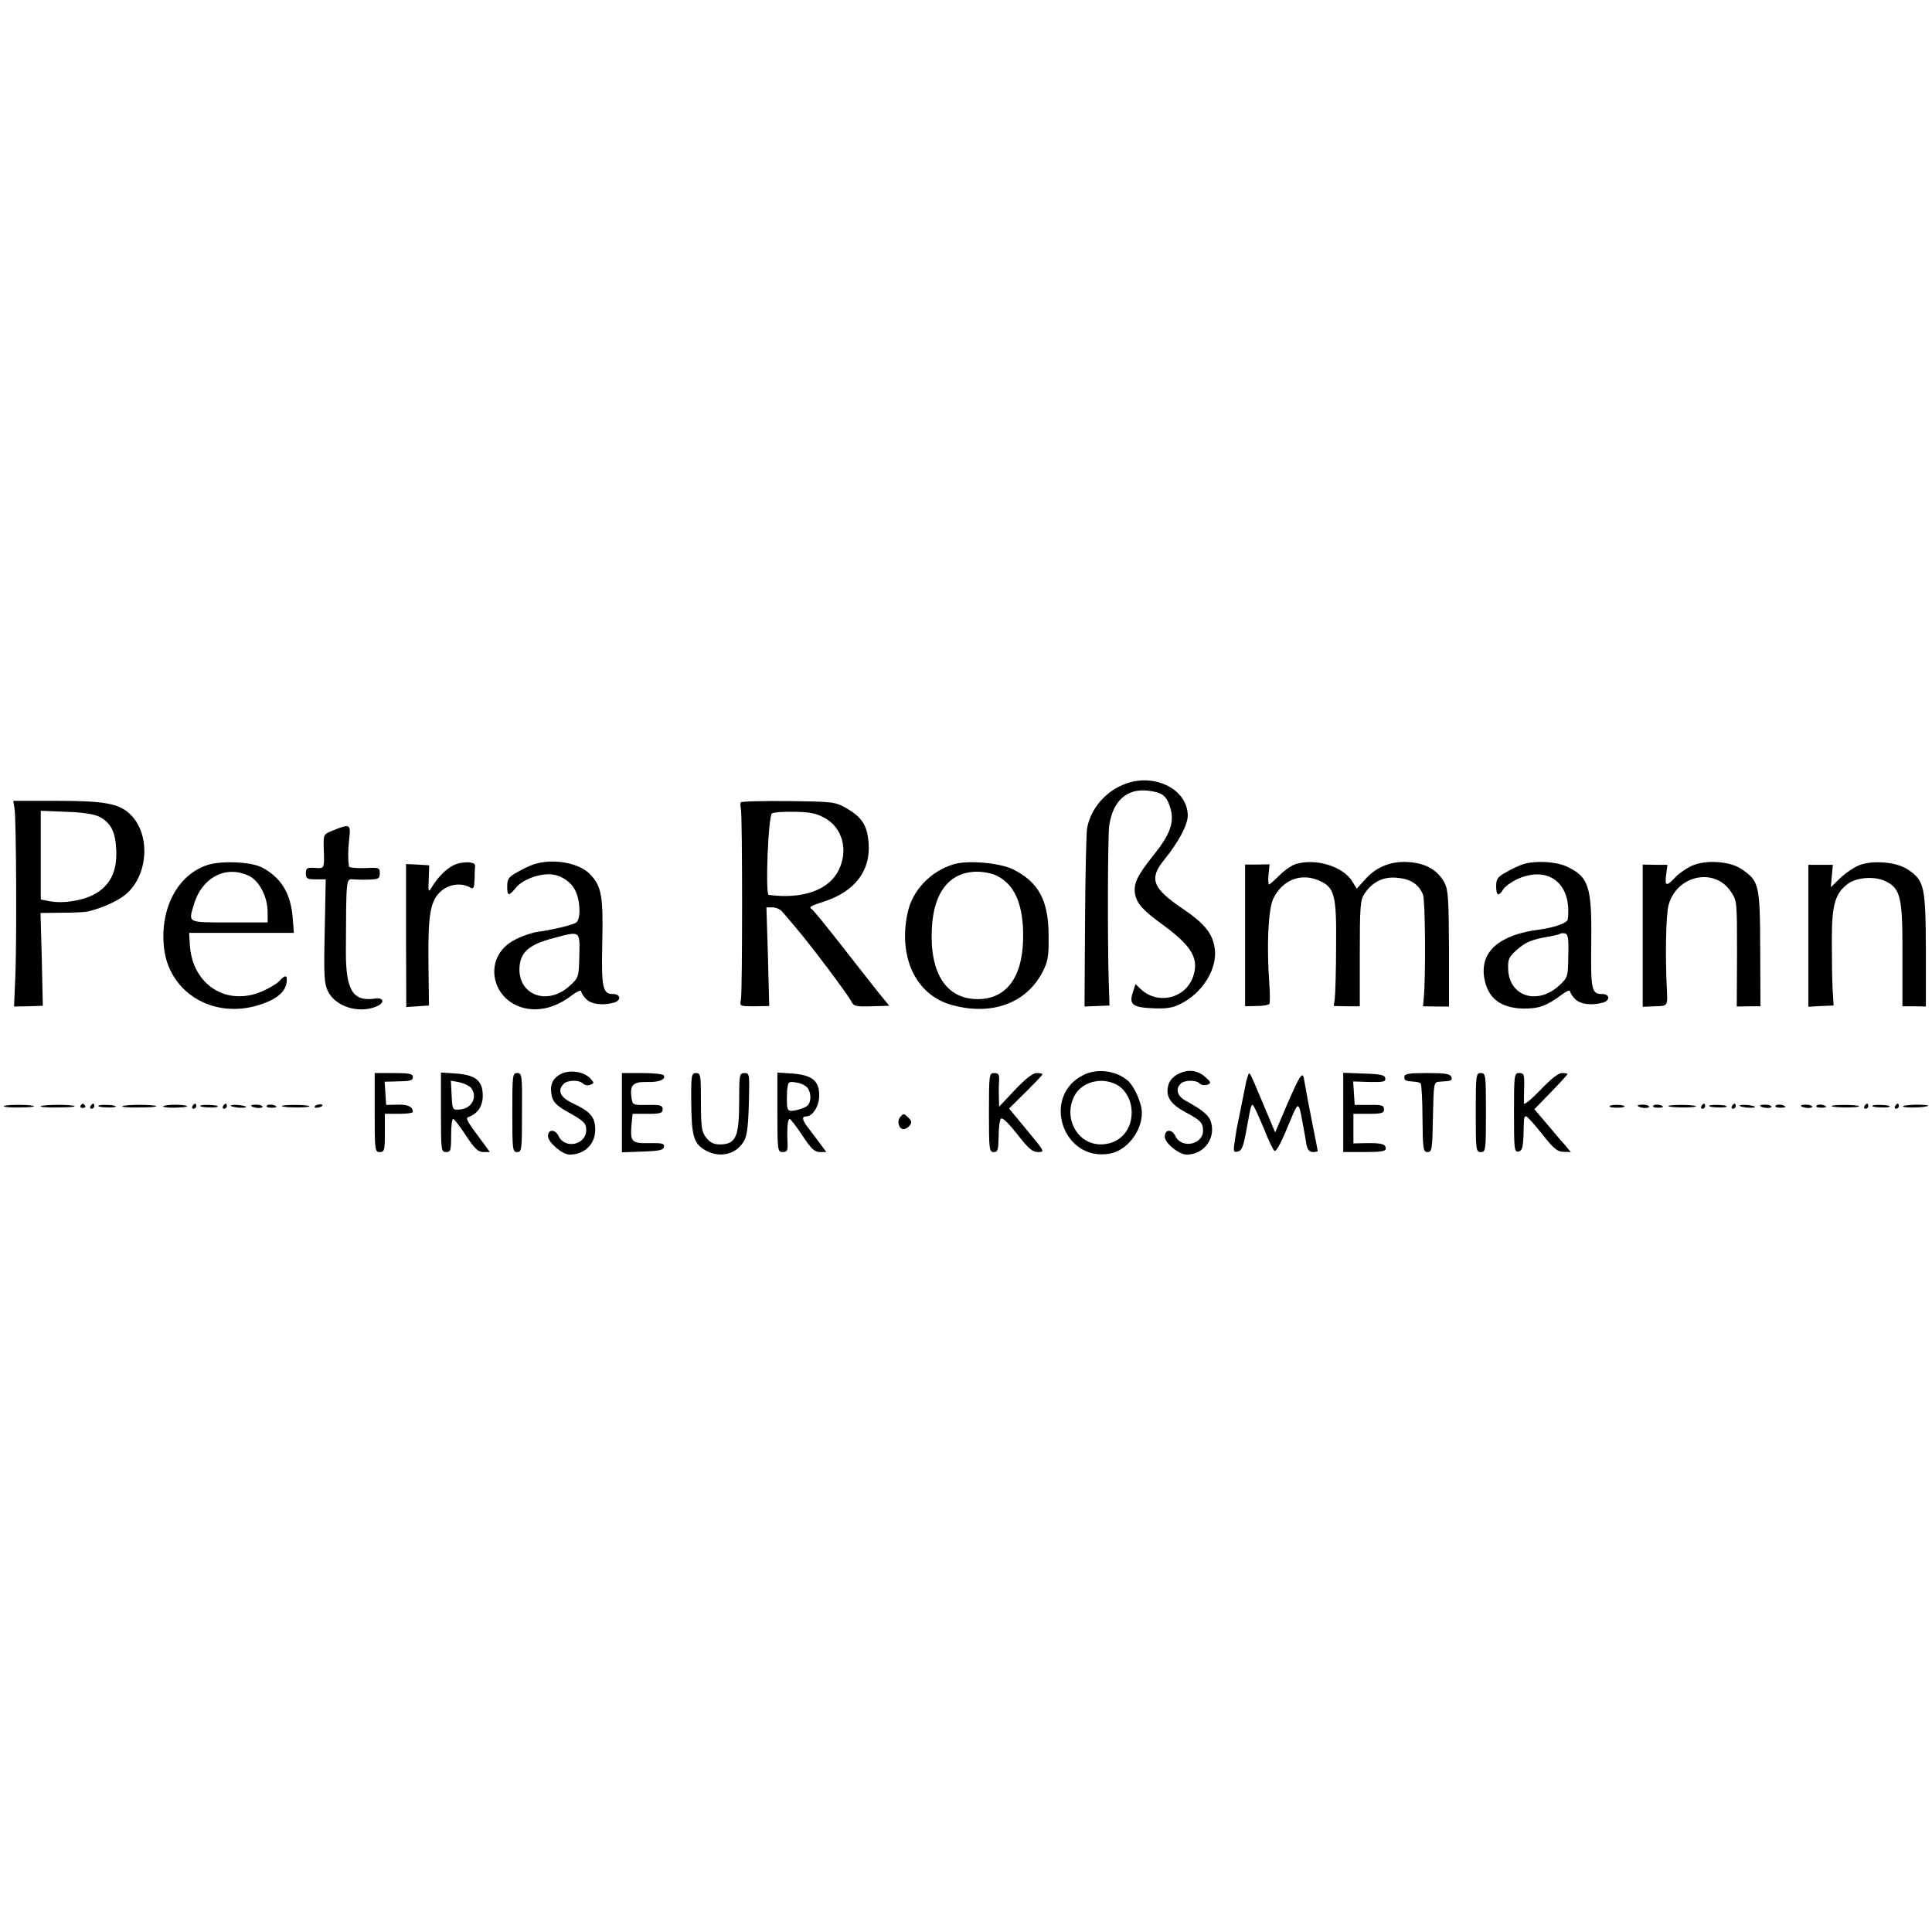 <?xml version="1.0" standalone="no"?>
<!DOCTYPE svg PUBLIC "-//W3C//DTD SVG 20010904//EN"
 "http://www.w3.org/TR/2001/REC-SVG-20010904/DTD/svg10.dtd">
<svg version="1.0" xmlns="http://www.w3.org/2000/svg"
 width="758pt" height="758pt" viewBox="0 0 758 758"
 preserveAspectRatio="xMidYMid meet">
<g transform="translate(0,758) scale(0.1,-0.1)"
fill="#000000" stroke="none">
<path d="M4419 4506 c-80 -28 -140 -98 -154 -176 -3 -19 -7 -184 -8 -367 l-2
-332 49 2 49 2 -3 95 c-5 162 -4 573 2 611 14 97 69 146 151 137 58 -7 74 -19
89 -69 16 -55 -1 -102 -63 -180 -68 -85 -82 -115 -76 -155 7 -39 30 -65 110
-123 115 -84 144 -135 116 -208 -32 -82 -138 -105 -203 -44 l-21 20 -11 -34
c-15 -47 1 -58 84 -61 49 -2 75 2 105 18 86 43 144 138 133 216 -8 59 -39 98
-126 157 -119 80 -133 118 -72 192 57 71 92 137 92 173 0 101 -126 167 -241
126z"/>
<path d="M57 4408 c7 -43 9 -532 3 -665 l-5 -112 57 1 56 2 -4 182 -5 182 83
1 c46 0 92 2 103 5 48 11 111 38 142 62 96 73 107 243 21 322 -44 40 -101 50
-285 50 l-171 0 5 -30z m332 -32 c46 -24 64 -59 67 -130 4 -83 -22 -137 -81
-172 -47 -27 -124 -40 -179 -30 l-36 7 0 174 0 174 99 -4 c65 -2 109 -9 130
-19z"/>
<path d="M2906 4432 c-2 -4 -1 -16 1 -27 6 -29 6 -715 0 -747 -5 -26 -5 -26
53 -26 l58 1 -5 193 -6 194 24 0 c14 0 31 -8 39 -18 8 -9 36 -42 61 -72 60
-71 192 -248 208 -277 10 -21 18 -23 81 -21 l69 2 -45 55 c-25 31 -90 115
-146 186 -56 72 -106 133 -112 137 -14 9 -9 13 50 32 118 39 180 120 172 227
-5 71 -26 103 -89 139 -42 24 -52 25 -226 27 -101 1 -184 -1 -187 -5z m331
-62 c68 -38 92 -125 54 -203 -38 -79 -142 -116 -275 -98 -14 2 -2 311 13 320
6 4 47 7 90 6 60 -1 87 -7 118 -25z"/>
<path d="M1307 4322 c-38 -15 -38 -16 -37 -66 3 -86 4 -84 -35 -81 -31 2 -35
-1 -35 -22 0 -20 5 -23 39 -23 l39 0 -4 -202 c-4 -180 -2 -207 13 -238 30 -59
118 -87 187 -60 37 14 34 38 -4 32 -85 -12 -113 32 -113 182 1 287 1 288 26
286 12 -1 41 -2 65 -1 37 1 42 4 42 25 0 22 -3 23 -60 20 -33 -1 -61 2 -61 7
-4 28 -4 60 1 107 7 59 3 61 -63 34z"/>
<path d="M813 4186 c-115 -38 -185 -168 -170 -320 17 -179 192 -286 373 -229
65 20 102 49 108 86 5 32 -4 35 -28 8 -10 -11 -41 -29 -69 -41 -138 -59 -271
26 -282 180 l-3 50 205 0 206 0 -5 63 c-8 93 -46 155 -121 194 -42 22 -160 27
-214 9z m163 -42 c41 -19 74 -83 74 -142 l0 -41 -150 0 c-166 0 -161 -3 -140
68 31 108 125 158 216 115z"/>
<path d="M1775 4183 c-29 -16 -58 -46 -83 -87 -11 -18 -12 -14 -10 34 l2 55
-46 3 -45 2 0 -280 1 -281 45 3 44 3 -2 166 c-2 192 7 247 51 284 31 26 76 32
109 15 17 -10 19 -7 21 30 0 22 1 46 2 53 2 18 -55 19 -89 0z"/>
<path d="M2098 4190 c-14 -4 -45 -18 -67 -31 -35 -19 -41 -27 -41 -56 0 -40 5
-41 35 -5 24 29 81 52 129 52 40 0 84 -26 102 -62 22 -42 23 -116 4 -128 -16
-10 -93 -28 -150 -36 -19 -2 -58 -15 -86 -29 -146 -71 -92 -273 74 -275 49 0
98 18 147 56 19 14 35 21 35 15 0 -6 9 -20 20 -31 20 -20 63 -26 108 -14 30 8
28 34 -3 34 -41 0 -46 26 -42 205 4 180 -3 218 -48 265 -42 44 -142 63 -217
40z m175 -360 c-2 -83 -3 -86 -37 -117 -86 -80 -202 -39 -198 69 3 62 37 92
132 117 108 29 105 31 103 -69z"/>
<path d="M3741 4189 c-90 -27 -162 -103 -180 -190 -34 -157 19 -294 135 -348
26 -13 77 -25 114 -28 125 -11 228 42 280 143 22 42 25 62 24 144 0 137 -39
209 -139 259 -53 26 -178 37 -234 20z m172 -46 c65 -33 98 -104 101 -217 5
-170 -59 -266 -178 -266 -123 0 -189 101 -180 277 7 144 70 222 177 223 26 0
62 -7 80 -17z"/>
<path d="M5084 4190 c-17 -5 -46 -26 -65 -45 -19 -19 -37 -35 -40 -35 -3 0 -4
18 -2 39 l4 40 -48 -1 -48 0 0 -278 0 -278 45 1 c25 0 47 4 50 8 3 4 3 40 0
80 -11 151 -4 293 16 334 35 72 107 101 177 71 63 -26 71 -56 69 -256 0 -96
-3 -189 -5 -206 l-4 -31 51 -1 51 0 0 207 c0 183 2 210 18 234 31 47 75 69
130 63 52 -5 83 -25 100 -66 9 -22 11 -321 3 -406 l-3 -32 51 -1 51 0 0 227
c-1 194 -3 232 -18 259 -25 47 -69 74 -132 80 -71 7 -132 -15 -178 -66 l-34
-38 -17 28 c-35 59 -143 93 -222 69z"/>
<path d="M5978 4190 c-14 -4 -45 -18 -67 -31 -35 -19 -41 -27 -41 -56 0 -38
10 -42 28 -12 7 11 32 29 55 40 123 55 215 -18 198 -158 -1 -14 -52 -32 -111
-40 -157 -20 -233 -86 -217 -188 13 -80 62 -119 151 -122 63 -1 94 10 154 55
17 13 32 19 32 13 0 -6 9 -20 20 -31 20 -20 63 -26 108 -14 30 8 29 34 -2 34
-42 0 -45 16 -43 199 3 224 -9 261 -98 302 -42 19 -119 23 -167 9z m175 -360
c-1 -83 -2 -85 -36 -117 -87 -79 -198 -41 -200 67 -1 38 4 47 36 75 35 30 56
39 132 52 17 3 32 7 35 9 2 3 11 3 20 2 12 -3 15 -19 13 -88z"/>
<path d="M6635 4182 c-22 -11 -51 -31 -64 -46 -33 -35 -40 -33 -34 12 l5 39
-48 0 -49 1 0 -279 0 -279 48 2 c50 1 50 1 47 63 -7 132 -4 291 6 332 30 118
179 152 244 56 25 -36 25 -39 25 -244 l-1 -208 47 1 46 0 -1 226 c-1 252 -4
265 -73 312 -46 32 -144 38 -198 12z"/>
<path d="M7296 4186 c-21 -8 -55 -31 -76 -51 l-37 -36 4 44 4 44 -48 0 -48 0
0 -278 0 -279 49 3 50 2 -4 65 c-2 36 -3 122 -3 192 0 140 13 184 65 222 34
24 104 29 145 9 60 -29 68 -63 67 -290 l0 -201 46 0 46 -1 0 222 c-1 249 -6
272 -70 315 -44 30 -135 38 -190 18z"/>
<path d="M2198 3365 c-32 -18 -42 -44 -33 -86 5 -22 19 -37 58 -59 68 -38 77
-46 77 -74 0 -57 -83 -76 -108 -24 -13 28 -42 29 -42 1 0 -25 56 -73 85 -73
62 0 105 46 100 108 -3 42 -23 63 -85 92 -52 24 -65 51 -38 78 15 15 60 16 75
1 7 -7 20 -9 29 -5 16 6 16 8 -2 27 -27 26 -82 33 -116 14z"/>
<path d="M4252 3363 c-169 -83 -82 -343 103 -309 67 13 125 87 125 160 0 38
-30 105 -56 127 -46 39 -119 48 -172 22z m128 -38 c36 -19 60 -62 60 -110 0
-73 -51 -125 -122 -125 -92 1 -147 104 -103 190 29 55 105 76 165 45z"/>
<path d="M4618 3364 c-15 -8 -31 -26 -34 -41 -12 -44 7 -74 66 -106 60 -32 70
-42 70 -73 0 -55 -84 -72 -108 -22 -14 30 -42 28 -42 -2 0 -25 56 -70 86 -70
66 0 113 61 96 125 -8 29 -32 49 -101 87 -32 18 -40 45 -19 66 15 15 60 16 75
1 7 -7 20 -8 30 -5 16 7 15 10 -10 32 -32 27 -69 30 -109 8z"/>
<path d="M1470 3215 c0 -148 1 -155 20 -155 18 0 20 7 20 75 l0 75 55 0 c30 0
55 3 55 8 -1 20 -19 29 -60 28 l-45 -1 -3 46 -3 45 38 1 c65 1 73 3 73 18 0
12 -15 15 -75 15 l-75 0 0 -155z"/>
<path d="M1730 3216 c0 -149 1 -156 20 -156 18 0 20 7 20 65 0 36 3 65 8 65 4
0 26 -29 50 -65 34 -52 48 -65 69 -65 l25 0 -24 33 c-64 85 -73 100 -61 104
36 13 56 41 57 81 1 61 -26 84 -104 90 l-60 4 0 -156z m118 96 c27 -35 4 -81
-43 -85 -30 -2 -30 -2 -33 55 l-3 58 33 -6 c18 -4 39 -14 46 -22z"/>
<path d="M2010 3215 c0 -146 1 -155 19 -155 18 0 19 9 19 155 1 147 0 155 -19
155 -18 0 -19 -8 -19 -155z"/>
<path d="M2440 3215 l0 -156 82 3 c65 2 82 6 83 19 2 13 -8 15 -59 14 -69 -1
-74 5 -68 76 l4 39 59 0 c50 0 59 3 59 18 0 15 -9 18 -59 17 -57 -1 -59 0 -63
26 -8 51 5 65 58 64 49 -2 78 10 68 26 -3 5 -41 9 -85 9 l-79 0 0 -155z"/>
<path d="M2712 3258 c1 -132 9 -163 52 -189 54 -33 119 -21 151 28 15 22 20
52 23 151 3 118 3 122 -17 122 -20 0 -21 -6 -21 -111 0 -141 -13 -169 -77
-169 -22 0 -38 8 -52 26 -18 23 -21 41 -21 140 0 106 -1 114 -19 114 -18 0
-20 -8 -19 -112z"/>
<path d="M3050 3216 c0 -151 1 -156 21 -156 17 0 20 6 19 33 -3 57 0 97 8 97
4 0 26 -29 50 -65 34 -52 48 -65 69 -65 l25 0 -28 38 c-15 20 -36 48 -46 61
-21 28 -23 41 -5 41 25 0 50 38 51 80 1 59 -27 82 -104 88 l-60 4 0 -156z
m118 96 c16 -21 15 -57 -1 -71 -8 -6 -28 -14 -45 -17 -26 -5 -31 -3 -34 17 -1
13 -1 40 0 60 4 35 5 37 35 32 18 -2 38 -12 45 -21z"/>
<path d="M3880 3215 c0 -144 1 -155 19 -155 16 0 18 8 19 61 0 34 4 65 9 70 6
6 31 -19 64 -61 44 -56 59 -70 82 -70 27 0 26 2 -43 85 l-71 86 65 64 c36 36
66 67 66 70 0 3 -10 5 -23 5 -15 0 -43 -22 -85 -66 l-62 -66 -1 38 c-1 22 0
51 1 67 1 21 -3 27 -19 27 -20 0 -21 -5 -21 -155z"/>
<path d="M4896 3359 c-3 -8 -8 -25 -10 -39 -3 -14 -7 -34 -9 -45 -2 -11 -8
-38 -12 -60 -5 -22 -9 -44 -10 -50 -2 -5 -6 -32 -10 -58 -7 -45 -6 -49 11 -45
15 2 22 19 32 73 24 131 21 125 41 85 9 -19 27 -61 40 -93 13 -31 27 -60 31
-62 8 -5 28 34 65 125 28 68 31 67 44 -7 7 -37 15 -80 17 -95 4 -19 12 -28 25
-28 10 0 19 2 19 4 0 2 -9 48 -20 102 -17 86 -26 135 -34 181 -5 31 -16 15
-63 -93 l-50 -117 -48 114 c-54 129 -53 127 -59 108z"/>
<path d="M5270 3215 l0 -155 83 0 c66 0 84 3 84 14 0 18 -18 22 -79 21 l-48
-1 0 58 0 58 60 0 c51 0 60 3 60 18 0 15 -9 18 -57 17 l-58 0 -3 46 -3 46 64
-2 c54 -1 64 1 62 14 -1 13 -18 17 -83 19 l-82 3 0 -156z"/>
<path d="M5510 3355 c0 -15 3 -16 39 -19 11 0 22 -4 25 -7 3 -3 7 -65 7 -137
1 -121 3 -132 20 -132 17 0 19 11 21 138 3 134 3 137 26 138 48 3 51 4 46 19
-5 12 -25 15 -95 15 -72 0 -89 -3 -89 -15z"/>
<path d="M5790 3215 c0 -148 1 -155 20 -155 19 0 20 7 20 155 0 148 -1 155
-20 155 -19 0 -20 -7 -20 -155z"/>
<path d="M5940 3214 c0 -143 1 -155 18 -152 13 3 17 15 19 58 2 81 2 80 11 80
4 0 32 -31 62 -69 45 -57 60 -70 84 -70 l29 -1 -19 23 c-11 12 -44 50 -72 84
l-52 61 65 67 c36 37 65 69 65 71 0 2 -10 4 -22 4 -14 0 -44 -24 -85 -67 -35
-36 -63 -60 -64 -52 0 8 0 38 1 67 1 46 -1 52 -19 52 -20 0 -21 -5 -21 -156z"/>
<path d="M15 3240 c-2 -3 25 -6 60 -5 35 0 61 2 58 5 -7 7 -114 7 -118 0z"/>
<path d="M160 3240 c-5 -3 24 -6 64 -5 41 0 72 2 69 5 -7 7 -121 7 -133 0z"/>
<path d="M316 3242 c-3 -5 1 -9 9 -9 8 0 12 4 9 9 -3 4 -7 8 -9 8 -2 0 -6 -4
-9 -8z"/>
<path d="M355 3240 c-3 -5 -1 -10 4 -10 6 0 11 5 11 10 0 6 -2 10 -4 10 -3 0
-8 -4 -11 -10z"/>
<path d="M386 3240 c3 -3 21 -5 39 -5 19 -1 32 2 29 5 -3 3 -21 5 -39 5 -19 1
-32 -2 -29 -5z"/>
<path d="M480 3240 c-5 -3 24 -6 64 -5 41 0 72 2 69 5 -7 7 -121 7 -133 0z"/>
<path d="M641 3240 c-6 -3 13 -6 43 -6 30 1 52 3 50 6 -8 7 -81 8 -93 0z"/>
<path d="M755 3240 c-3 -5 -1 -10 4 -10 6 0 11 5 11 10 0 6 -2 10 -4 10 -3 0
-8 -4 -11 -10z"/>
<path d="M786 3240 c3 -3 21 -5 39 -5 19 -1 32 2 29 5 -3 3 -21 5 -39 5 -19 1
-32 -2 -29 -5z"/>
<path d="M875 3240 c-3 -5 -1 -10 4 -10 6 0 11 5 11 10 0 6 -2 10 -4 10 -3 0
-8 -4 -11 -10z"/>
<path d="M906 3241 c3 -3 19 -6 35 -7 16 -1 27 1 24 4 -3 3 -19 6 -35 7 -16 1
-27 -1 -24 -4z"/>
<path d="M986 3241 c8 -9 44 -11 44 -3 0 4 -11 8 -25 8 -13 0 -22 -2 -19 -5z"/>
<path d="M1046 3241 c-3 -4 6 -7 19 -7 14 0 22 2 19 5 -8 8 -34 10 -38 2z"/>
<path d="M1106 3240 c3 -3 30 -5 59 -5 30 0 51 2 49 5 -3 3 -30 5 -59 5 -30 0
-51 -2 -49 -5z"/>
<path d="M1235 3239 c-3 -4 2 -6 10 -5 21 3 28 13 10 13 -9 0 -18 -4 -20 -8z"/>
<path d="M6315 3240 c-2 -4 11 -6 30 -6 18 0 31 3 28 6 -7 7 -54 7 -58 0z"/>
<path d="M6426 3241 c8 -9 44 -11 44 -3 0 4 -11 8 -25 8 -13 0 -22 -2 -19 -5z"/>
<path d="M6486 3241 c-3 -4 6 -7 19 -7 14 0 22 2 19 5 -8 8 -34 10 -38 2z"/>
<path d="M6546 3240 c3 -3 30 -5 59 -5 30 0 51 2 49 5 -3 3 -30 5 -59 5 -30 0
-51 -2 -49 -5z"/>
<path d="M6675 3240 c-3 -5 -1 -10 4 -10 6 0 11 5 11 10 0 6 -2 10 -4 10 -3 0
-8 -4 -11 -10z"/>
<path d="M6706 3240 c3 -3 21 -5 39 -5 19 -1 32 2 29 5 -3 3 -21 5 -39 5 -19
1 -32 -2 -29 -5z"/>
<path d="M6795 3240 c-3 -5 -1 -10 4 -10 6 0 11 5 11 10 0 6 -2 10 -4 10 -3 0
-8 -4 -11 -10z"/>
<path d="M6826 3241 c3 -3 19 -6 35 -7 16 -1 27 1 24 4 -3 3 -19 6 -35 7 -16
1 -27 -1 -24 -4z"/>
<path d="M6906 3241 c8 -9 44 -11 44 -3 0 4 -11 8 -25 8 -13 0 -22 -2 -19 -5z"/>
<path d="M6966 3241 c-3 -4 6 -7 19 -7 14 0 22 2 19 5 -8 8 -34 10 -38 2z"/>
<path d="M7066 3241 c8 -9 44 -11 44 -3 0 4 -11 8 -25 8 -13 0 -22 -2 -19 -5z"/>
<path d="M7126 3241 c-3 -4 6 -7 19 -7 14 0 22 2 19 5 -8 8 -34 10 -38 2z"/>
<path d="M7186 3240 c3 -3 30 -5 59 -5 30 0 51 2 49 5 -3 3 -30 5 -59 5 -30 0
-51 -2 -49 -5z"/>
<path d="M7315 3240 c-3 -5 -1 -10 4 -10 6 0 11 5 11 10 0 6 -2 10 -4 10 -3 0
-8 -4 -11 -10z"/>
<path d="M7346 3240 c3 -3 21 -5 39 -5 19 -1 32 2 29 5 -3 3 -21 5 -39 5 -19
1 -32 -2 -29 -5z"/>
<path d="M7435 3240 c-3 -5 -1 -10 4 -10 6 0 11 5 11 10 0 6 -2 10 -4 10 -3 0
-8 -4 -11 -10z"/>
<path d="M7466 3239 c4 -7 91 -5 99 3 3 2 -20 4 -49 4 -30 -1 -52 -4 -50 -7z"/>
<path d="M3531 3196 c-13 -16 -4 -46 14 -46 7 0 18 6 24 14 9 11 8 18 -4 30
-20 19 -20 19 -34 2z"/>
</g>
</svg>
